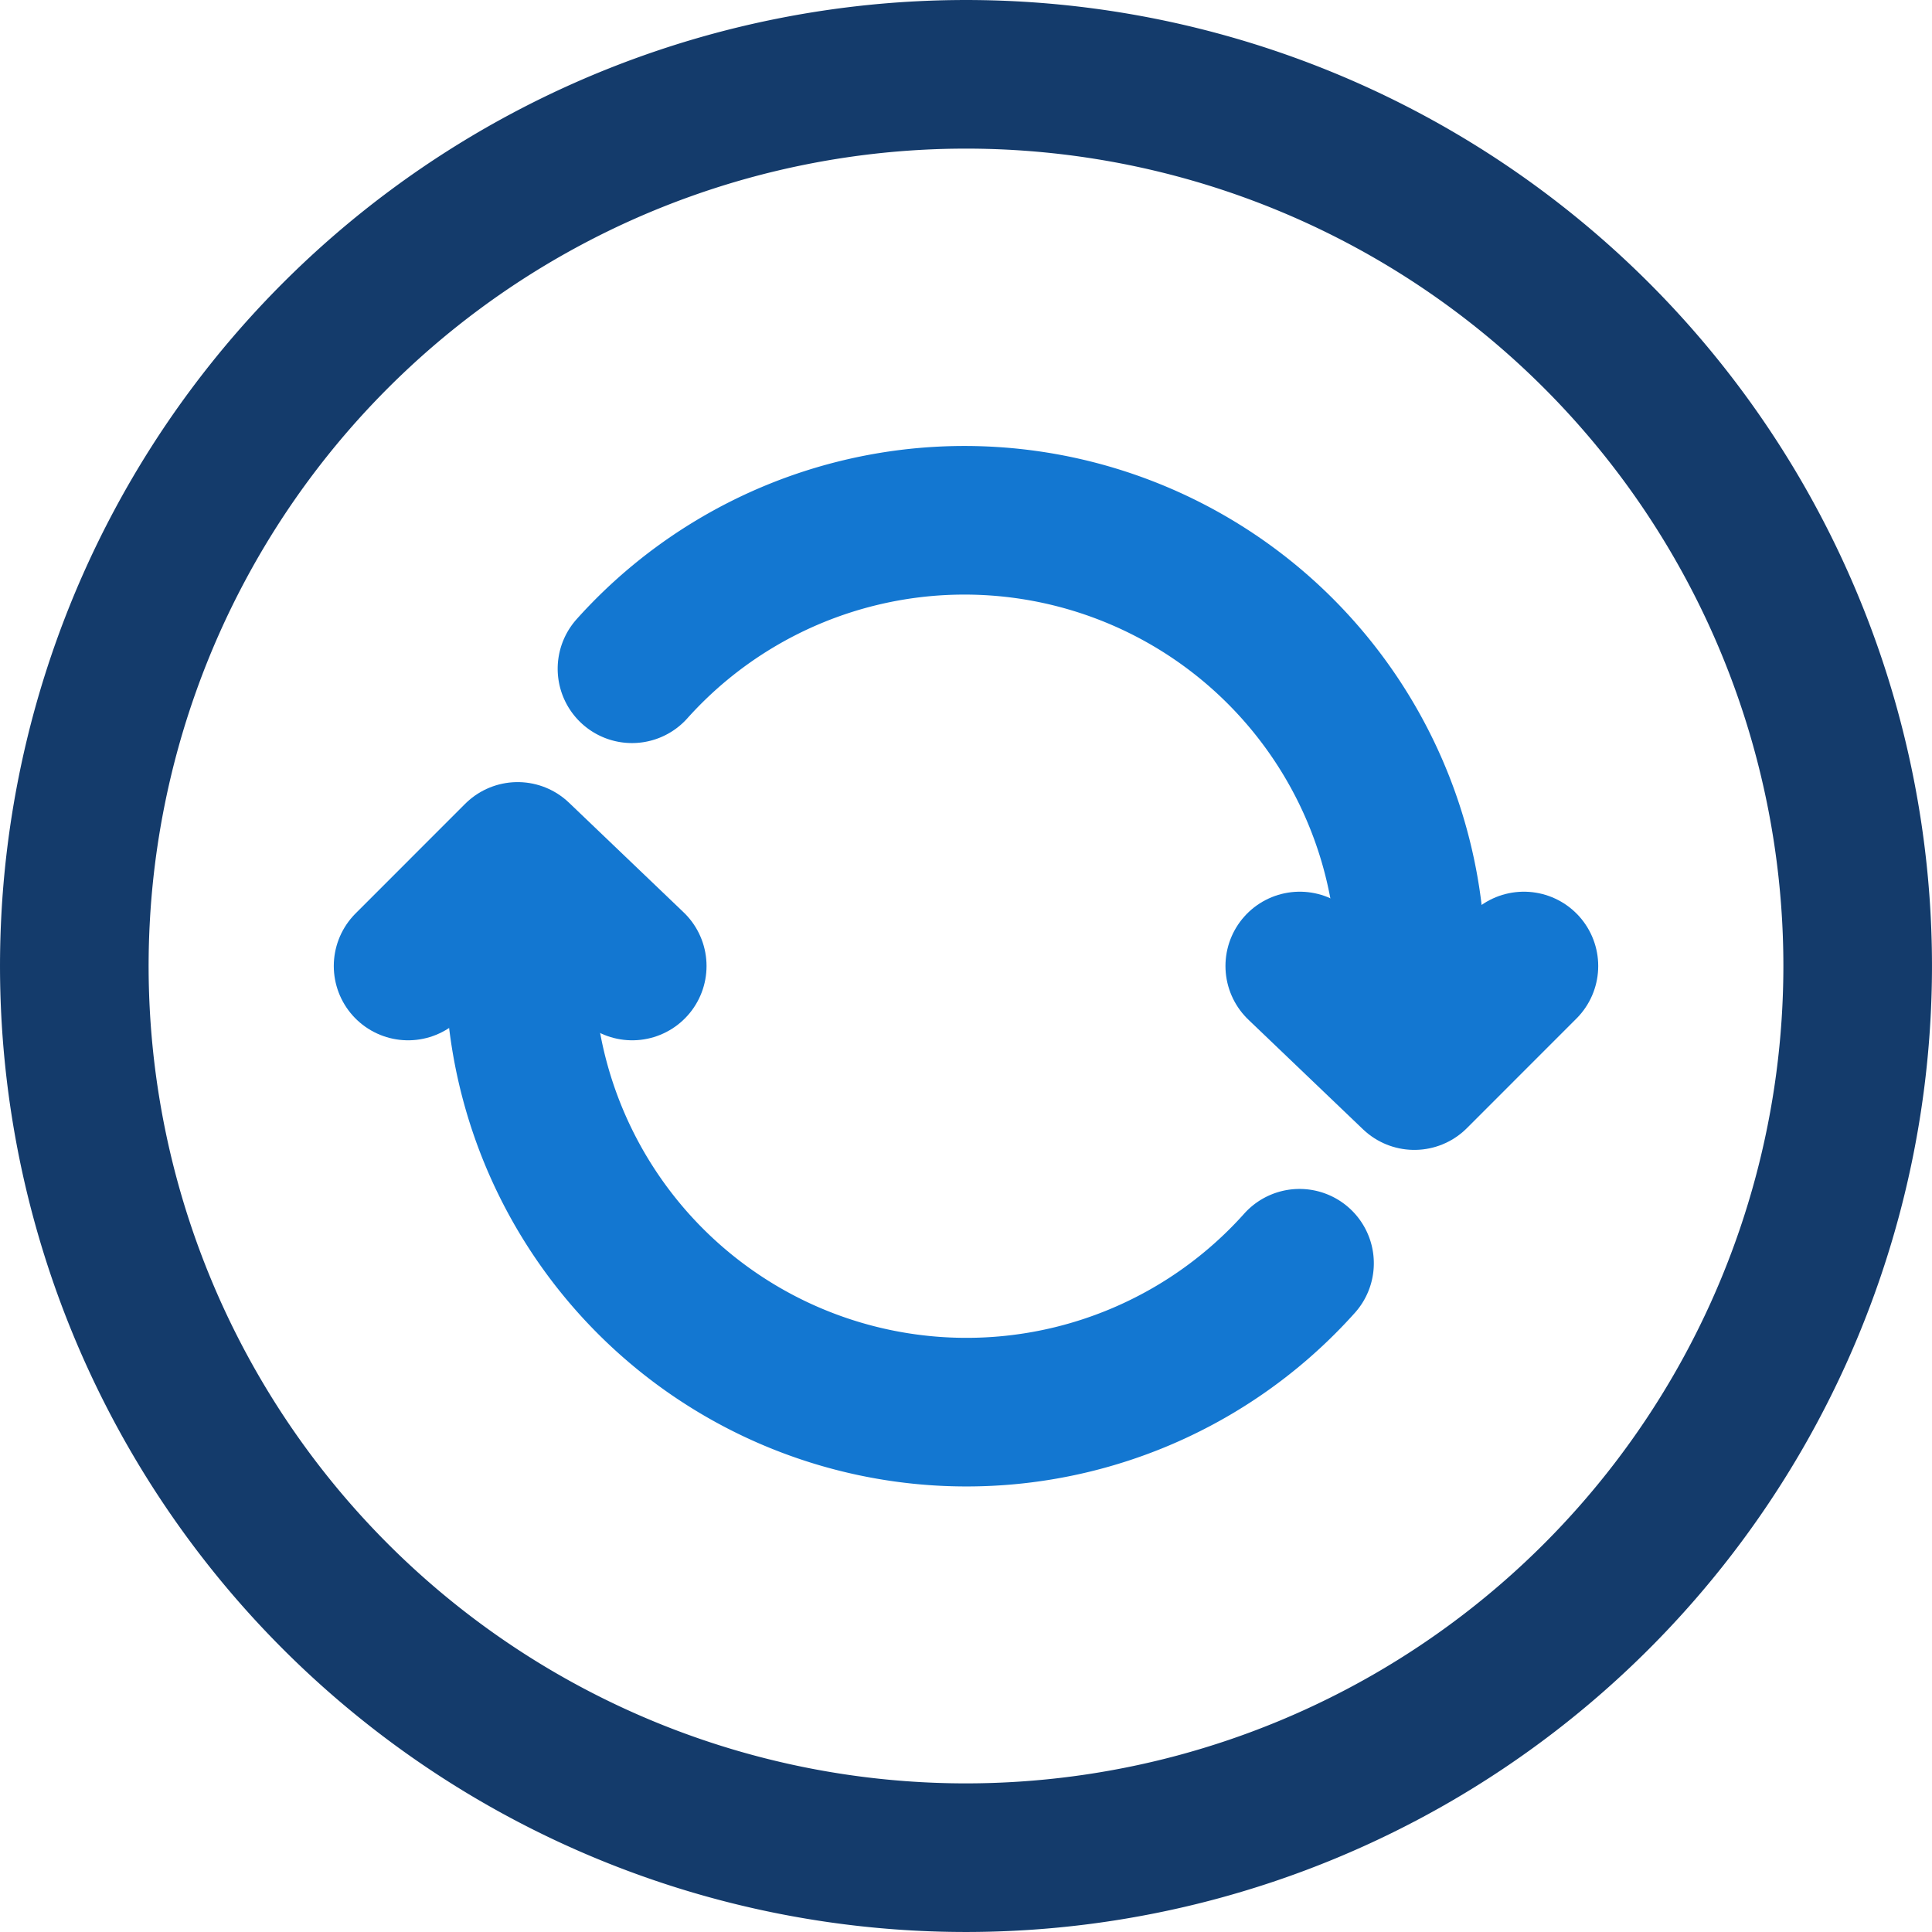 <svg xmlns="http://www.w3.org/2000/svg" xmlns:xlink="http://www.w3.org/1999/xlink" width="62" height="62" viewBox="0 0 62 62"><defs><clipPath id="clip-path"><rect id="Rectangle_181" data-name="Rectangle 181" width="62" height="62" transform="translate(1264 2013)" fill="#143b6b"></rect></clipPath></defs><g id="Mask_Group_92" data-name="Mask Group 92" transform="translate(-1264 -2013)" clip-path="url(#clip-path)"><g id="_9035501_sync_circle_outline_icon" data-name="9035501_sync_circle_outline_icon" transform="translate(1256.846 2005.846)"><path id="Path_290" data-name="Path 290" d="M66.769,38.154A28.615,28.615,0,1,0,38.154,66.769,28.623,28.623,0,0,0,66.769,38.154Z" fill="none" stroke="#143b6b" stroke-width="4.769"></path><path id="Path_291" data-name="Path 291" d="M52.435,40.519V38.134a14.33,14.33,0,0,0-25-9.519M23.83,35.795v2.385a14.34,14.34,0,0,0,25.027,9.513" fill="none" stroke="#1377d1" stroke-linecap="round" stroke-linejoin="round" stroke-width="4.769"></path><path id="Path_292" data-name="Path 292" d="M20.25,38.154l3.516-3.517,3.677,3.517" fill="none" stroke="#1377d1" stroke-linecap="round" stroke-linejoin="round" stroke-width="4.769"></path><path id="Path_293" data-name="Path 293" d="M56.058,38.154l-3.516,3.517-3.677-3.517" fill="none" stroke="#1377d1" stroke-linecap="round" stroke-linejoin="round" stroke-width="4.769"></path></g></g></svg>